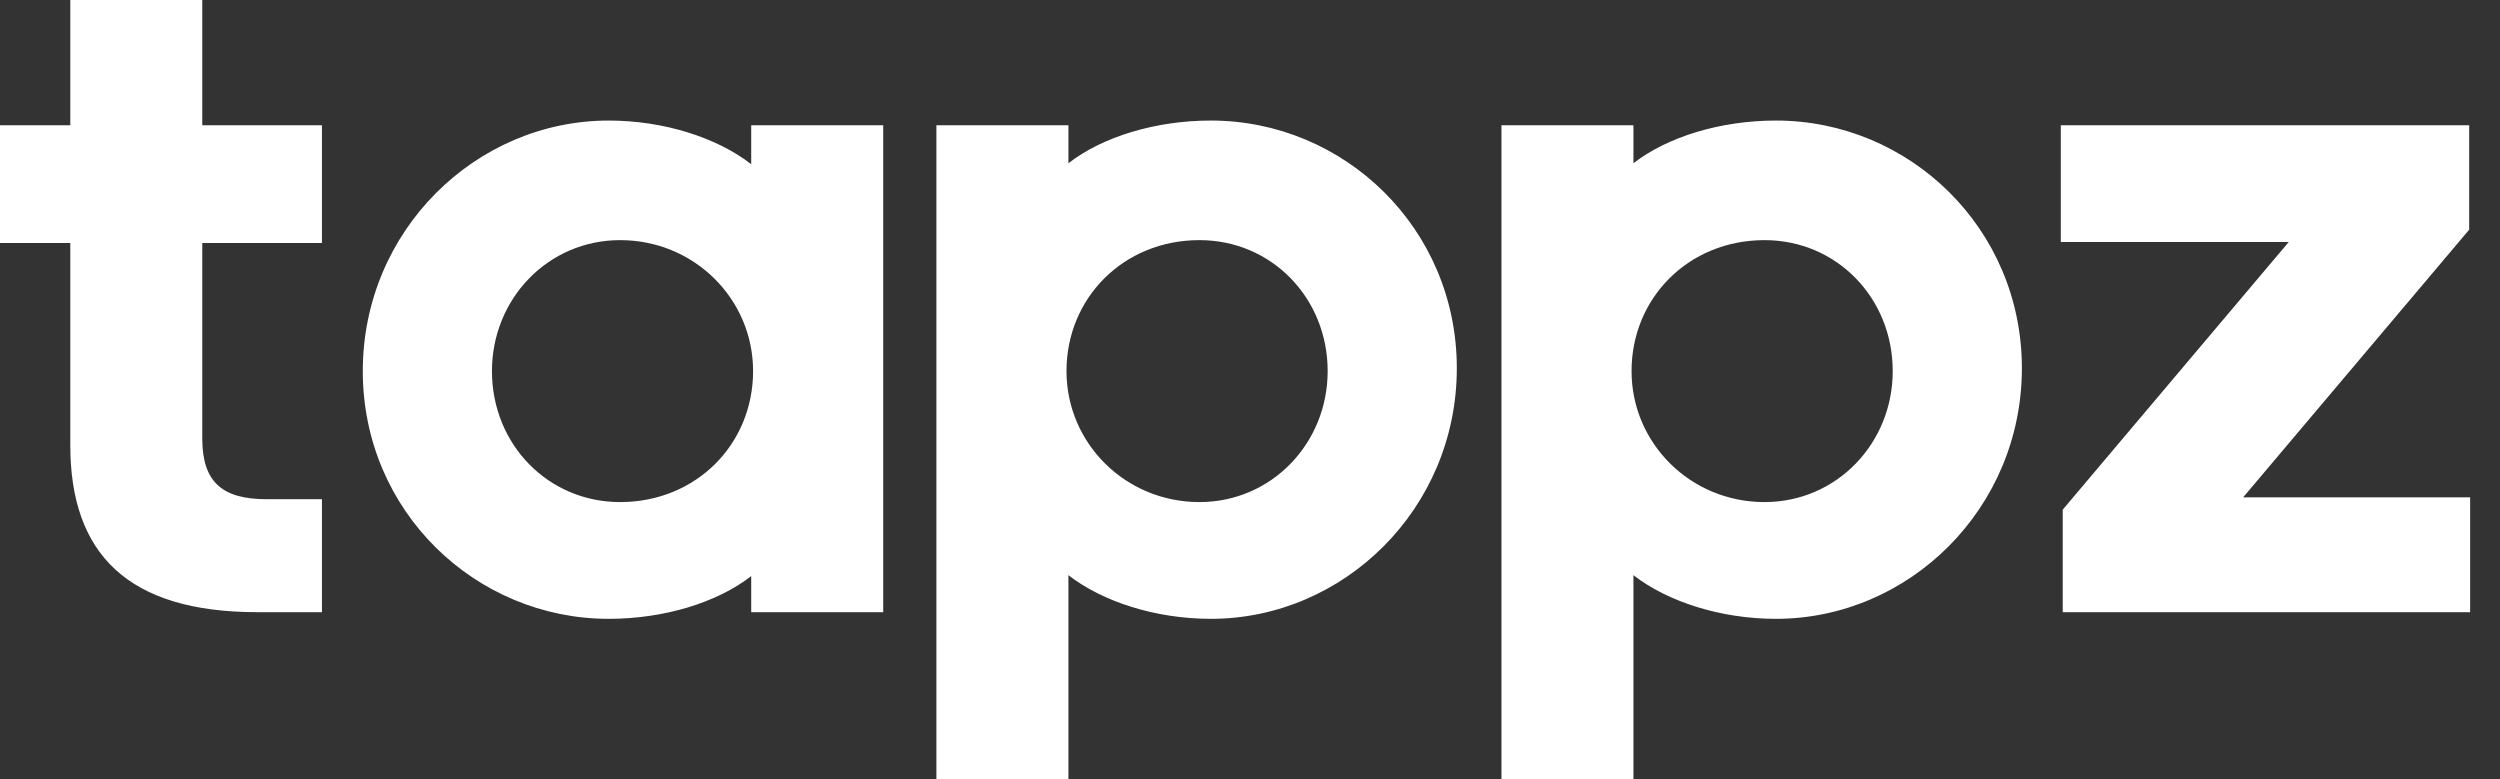<svg width="77" height="24" viewBox="0 0 77 24" fill="none" xmlns="http://www.w3.org/2000/svg">
<rect x="0" y="0" width="77" height="24" fill="#333333" stroke="none"/>
<path d="M6.23 3.859H9.916V7.484H6.23V13.505C6.23 14.85 6.845 15.376 8.219 15.376H9.916V18.855H7.927C3.949 18.855 2.165 17.072 2.165 13.71V7.484H0V3.859H2.165V0H6.23V3.859ZM19.1 7.396C16.877 7.396 15.152 9.208 15.152 11.43C15.152 13.681 16.877 15.464 19.1 15.464C21.441 15.464 23.195 13.681 23.195 11.43C23.195 9.208 21.382 7.396 19.1 7.396ZM23.137 18.855V17.744C22.084 18.563 20.446 19.06 18.749 19.06C14.654 19.06 11.174 15.756 11.174 11.43C11.174 7.104 14.654 3.713 18.749 3.713C20.446 3.713 22.084 4.239 23.137 5.057V3.859H27.203V18.855H23.137ZM36.943 7.396C34.603 7.396 32.848 9.179 32.848 11.43C32.848 13.652 34.662 15.464 36.943 15.464C39.166 15.464 40.892 13.652 40.892 11.43C40.892 9.179 39.166 7.396 36.943 7.396ZM37.294 19.06C35.598 19.06 33.96 18.534 32.907 17.715V24H28.841V3.859H32.907V5.028C33.96 4.21 35.598 3.713 37.294 3.713C41.389 3.713 44.87 7.016 44.87 11.342C44.87 15.669 41.389 19.06 37.294 19.06ZM54.347 7.396C52.007 7.396 50.252 9.179 50.252 11.43C50.252 13.652 52.066 15.464 54.347 15.464C56.57 15.464 58.296 13.652 58.296 11.43C58.296 9.179 56.57 7.396 54.347 7.396ZM54.698 19.06C53.002 19.06 51.364 18.534 50.31 17.715V24H46.245V3.859H50.31V5.028C51.364 4.21 53.002 3.713 54.698 3.713C58.793 3.713 62.274 7.016 62.274 11.342C62.274 15.669 58.793 19.06 54.698 19.06ZM76.051 7.074L69.089 15.318H76.08V18.855H63.532V15.698L70.493 7.454H63.473V3.859H76.051V7.074Z" fill="white"/>
</svg>
